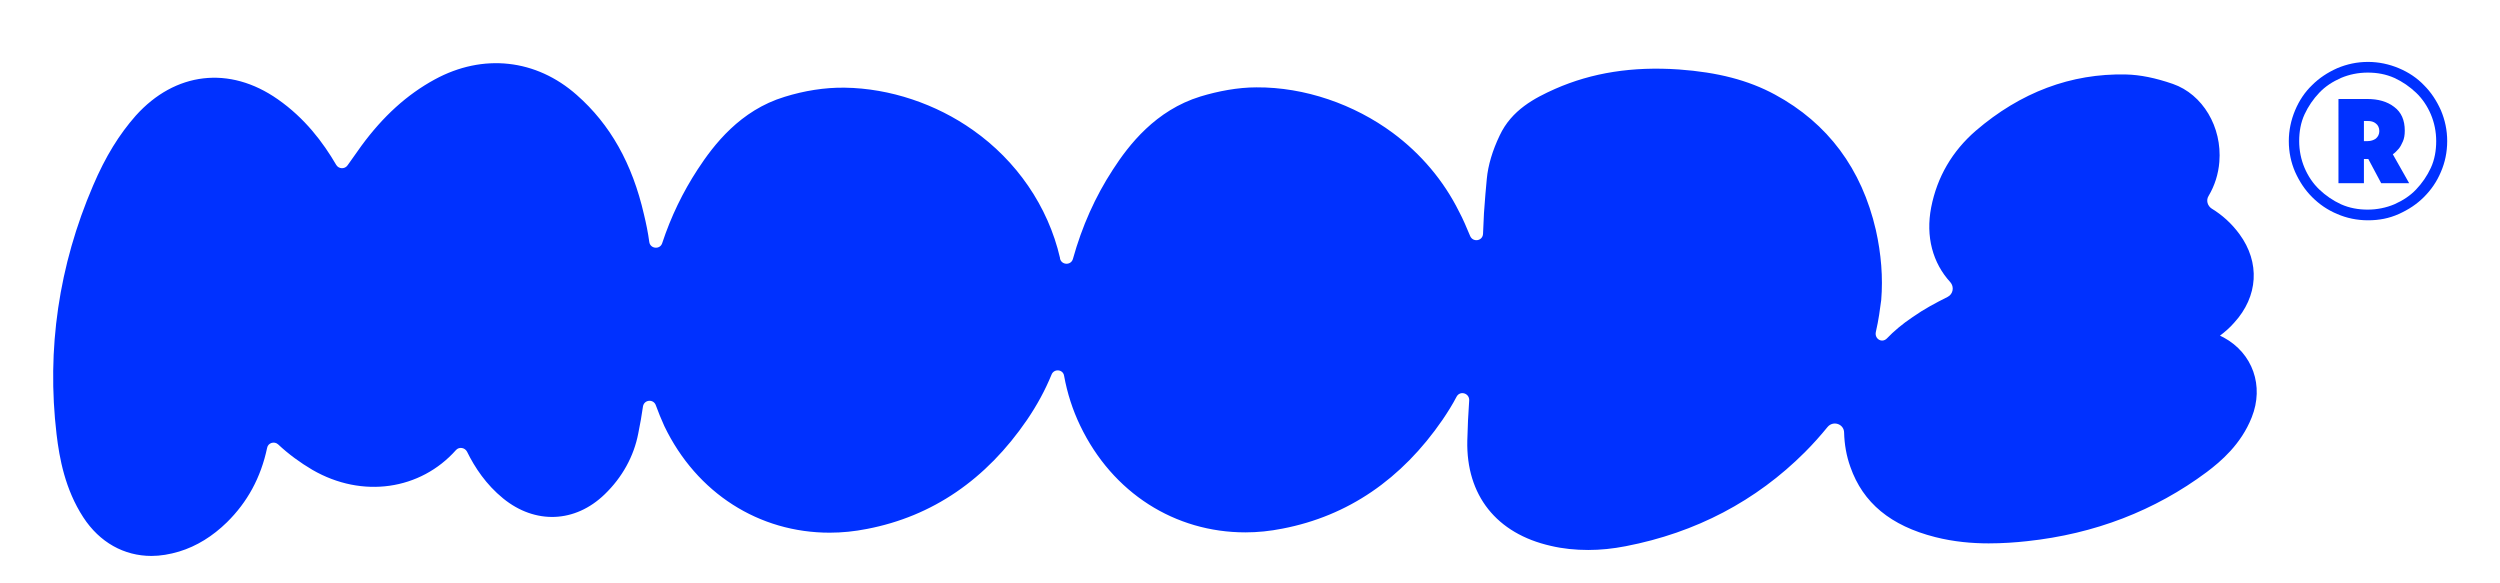 <?xml version="1.0" encoding="utf-8"?>
<!-- Generator: Adobe Illustrator 27.7.0, SVG Export Plug-In . SVG Version: 6.00 Build 0)  -->
<svg version="1.1" id="LOGO" xmlns="http://www.w3.org/2000/svg" xmlns:xlink="http://www.w3.org/1999/xlink" x="0px" y="0px"
	 viewBox="0 0 795.5 185.5" style="enable-background:new 0 0 795.5 185.5;" xml:space="preserve">
<style type="text/css">
	.st0{fill:#0031FF;}
</style>
<g>
	<g>
		<g>
			<path class="st0" d="M608.6,100.9c-3.3,2.2-6.1,4.6-8.2,6.8c-1.6,1.6-4,0.1-3.5-2.1c0.9-3.9,1.3-7.1,1.7-10.1
				c0.6-7.2,0-14.7-1.7-22.3c-4.5-19.5-15.3-34-32.1-43.1c-8.5-4.6-18.2-7.1-30.6-8c-14.7-1-27.6,1-39.4,6.2
				c-6.5,2.9-13.8,6.7-17.6,14.8c-2.3,4.8-3.7,9.5-4.1,13.8c-0.3,2.9-0.6,6.8-0.9,10.9c-0.1,2.1-0.2,4.5-0.3,6.6
				c-0.1,2.3-3.2,2.8-4.1,0.7c-1.1-2.6-2.2-5.3-3.6-7.9l0.1,0.2c-4.9-9.9-12.2-18.5-21.1-25.1c-12.3-9.1-28-14.6-43.4-14.5
				c-5.9,0-12.2,1.2-17.8,2.9c-14.3,4.4-22.8,15.4-27.9,23.3c-5.6,8.6-9.8,18-12.7,28.4c-0.6,2.1-3.6,2-4.1-0.1l0-0.2
				c-3.8-16.5-13.9-31-27.7-40.7c-11.7-8.3-26.4-13.3-40.8-13.5c-6.4-0.1-13,1-19.1,2.9c-14.2,4.3-22.6,15.3-27.7,23.1
				c-4.7,7.2-8.5,15-11.3,23.5c-0.7,2.1-3.8,1.8-4.1-0.4c-0.4-3-1-5.9-1.7-8.8c-3.7-16.1-10.7-28.6-21.4-38
				c-12.9-11.4-29.8-13.3-45.2-4.9c-8.8,4.8-16.4,11.7-23.3,21.1c-1.5,2.1-3,4.2-4.4,6.2c-0.9,1.3-2.8,1.2-3.6-0.1
				c-4.2-7.2-10-14.9-18.6-20.9C73,20.8,55.7,22.9,43.2,36.8c-5.2,5.9-9.6,12.9-13.6,22.3c-10.9,25.4-14.8,52-11.6,79.1
				c0.9,7.6,2.7,17.5,8.5,26.4c5.2,8,13,12.3,21.7,12.3c2.8,0,5.8-0.5,8.8-1.4c5.6-1.7,10.7-4.9,15.2-9.3
				c6.5-6.4,10.8-14.2,12.8-23.7c0.3-1.6,2.3-2.2,3.5-1.1c3.3,3.1,7,5.8,10.9,8.1c15.9,9.2,34.4,6.4,45.7-6.3c1-1.1,2.8-0.8,3.5,0.5
				c2.5,5.1,6.1,10.5,11.5,14.9c10.2,8.3,22.9,7.8,32.3-1.3c5.6-5.4,9.3-12.1,10.7-19.4c0.6-2.9,1.1-5.8,1.5-8.6
				c0.4-2.2,3.4-2.4,4.1-0.3c0.8,2.2,1.7,4.4,2.7,6.6c10.3,21.4,30.2,33.9,52.6,33.9c3.9,0,7.9-0.4,11.9-1.2
				c20.8-4,37.9-15.7,50.9-34.7c3.2-4.7,5.8-9.5,7.8-14.4c0.8-2,3.7-1.7,4,0.4c1,5.5,2.7,10.8,5.1,15.8c10.3,21.5,30.2,34,52.6,34
				c3.9,0,7.8-0.4,11.8-1.2c20.8-4,37.9-15.7,50.9-34.6c1.7-2.5,3.2-4.9,4.5-7.4c1.1-2,4.1-1.1,4,1.2c-0.3,4.2-0.5,8.5-0.6,12.8
				c-0.4,17.4,9.3,29.6,26.6,33.5c3.8,0.9,7.8,1.3,11.9,1.3c3.9,0,7.8-0.4,11.9-1.2c22.3-4.3,41.5-14.4,57-29.9c2.6-2.6,5-5.3,7.2-8
				c1.8-2.2,5.3-1,5.3,1.8c0.1,3.6,0.7,7.3,2,10.9c4,11.4,12.8,18.7,27,22.3c5.9,1.5,11.7,2,17,2c4.4,0,8.6-0.3,12.2-0.7
				c21.5-2.3,40.7-9.7,57.2-22c4.5-3.4,10.9-8.8,14.3-17.4c4-10,0.3-20.4-8.9-25.4c-0.4-0.2-0.8-0.4-1.2-0.6
				c1.6-1.2,3.1-2.5,4.5-4.1c7.7-8.4,8.3-19.2,1.7-28.2c-2.5-3.4-5.5-6.1-8.8-8.1c-1.4-0.9-1.9-2.7-1-4.1c1.9-3.2,3.1-6.9,3.4-10.8
				c0.9-11.1-5.3-21.5-14.8-24.8c-5.5-1.9-10.4-2.9-14.9-3c-17.5-0.4-33.6,5.7-47.8,17.9c-7.5,6.5-12.3,14.7-14.2,24.4
				c-1.8,9.3,0.5,17.7,6.1,23.8c1.3,1.5,0.9,3.8-0.9,4.7C615.9,96.4,612.3,98.3,608.6,100.9z"/>
		</g>
		<g>
			<g>
				<path class="st0" d="M728.3,44.9c0-3.4,0.7-6.7,2-9.8c1.3-3.1,3.1-5.8,5.4-8c2.3-2.3,4.9-4,8-5.4c3.1-1.3,6.3-2,9.8-2
					c3.4,0,6.7,0.7,9.8,2s5.8,3.1,8,5.4c2.3,2.3,4,4.9,5.4,8c1.3,3.1,2,6.3,2,9.8c0,3.5-0.7,6.8-2,9.8c-1.3,3.1-3.1,5.7-5.4,8
					c-2.3,2.3-4.9,4-8,5.4s-6.3,2-9.8,2c-3.5,0-6.8-0.7-9.8-2c-3.1-1.3-5.7-3.1-8-5.4c-2.3-2.3-4-4.9-5.4-8
					C729,51.7,728.3,48.4,728.3,44.9z M731.6,44.9c0,3,0.6,5.9,1.7,8.5s2.7,5,4.7,6.9s4.3,3.5,6.9,4.7c2.7,1.2,5.5,1.7,8.5,1.7
					c3,0,5.9-0.6,8.5-1.7c2.7-1.2,5-2.7,6.9-4.7s3.5-4.3,4.7-6.9s1.7-5.5,1.7-8.5s-0.6-5.9-1.7-8.5s-2.7-5-4.7-6.9s-4.3-3.5-6.9-4.7
					c-2.7-1.2-5.5-1.7-8.5-1.7c-3,0-5.9,0.6-8.5,1.7c-2.7,1.2-5,2.7-6.9,4.7s-3.5,4.3-4.7,6.9S731.6,41.9,731.6,44.9z M744.1,31.5
					h9.2c3.4,0,6.3,0.8,8.5,2.5c2.3,1.7,3.4,4.2,3.4,7.6c0,1.4-0.2,2.5-0.6,3.4c-0.4,0.9-0.8,1.7-1.3,2.3c-0.6,0.7-1.2,1.3-1.9,1.8
					l5.2,9.2h-8.9l-4.1-7.7h-1.4v7.7h-8.1V31.5z M752.2,44.9h1.2c1,0,1.9-0.3,2.6-0.8c0.7-0.6,1.1-1.4,1.1-2.4s-0.4-1.9-1.1-2.4
					c-0.7-0.6-1.6-0.8-2.6-0.8h-1.2V44.9z"/>
			</g>
		</g>
	</g>
</g>
</svg>

